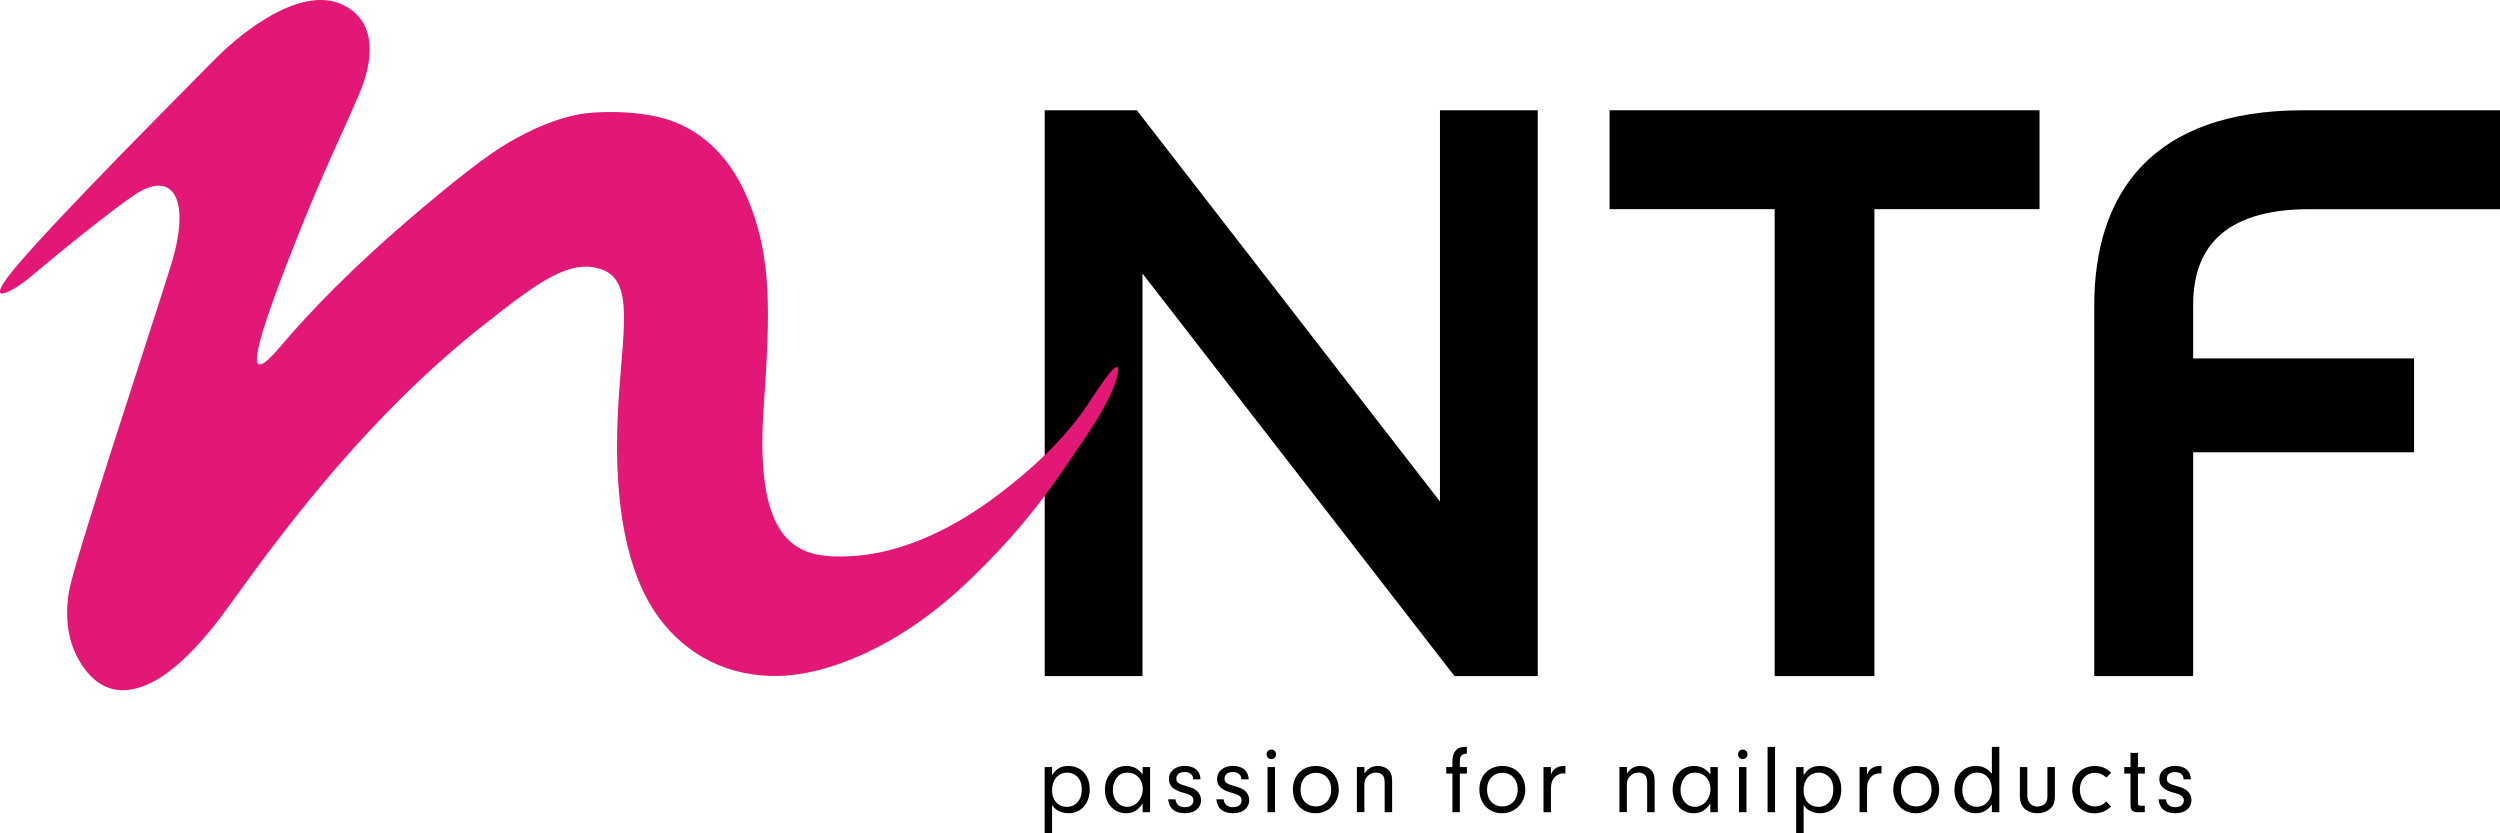 <?xml version="1.0" encoding="utf-8"?>
<!-- Generator: Adobe Illustrator 26.3.1, SVG Export Plug-In . SVG Version: 6.00 Build 0)  -->
<svg version="1.2" baseProfile="tiny" id="Ebene_1" xmlns="http://www.w3.org/2000/svg" xmlns:xlink="http://www.w3.org/1999/xlink"
	 x="0px" y="0px" viewBox="0 0 600 200" overflow="visible" xml:space="preserve">
<path d="M250.72,26.46h22.12l72.75,93.89V26.46h23.47v135.8h-19.98L274.2,65.65v96.61h-23.47V26.46z"/>
<path d="M489.49,26.46V50.2h-39.63v112.06h-23.94V50.2h-39.63V26.46H489.49z"/>
<path d="M600,26.46V50.2h-45.68c-21.53,0-27.96,10.26-27.96,22.93v12.88h53.01v22.53h-53.01v53.71h-23.74V73.34
	c0-27.16,14.08-46.87,50.09-46.87H600z"/>
<g>
	<path d="M252.49,184.09v1.97c1.03-1.6,2.14-2.23,3.95-2.23c3.01,0,5.1,2.3,5.1,5.59c0,3.41-2.09,5.76-5.1,5.76
		c-0.85,0-1.62-0.19-2.37-0.56c-0.66-0.33-0.99-0.61-1.57-1.39V200h-1.79v-15.91H252.49z M252.49,189.69c0,2.37,1.43,3.95,3.57,3.95
		c2.14,0,3.57-1.67,3.57-4.14c0-1.27-0.31-2.23-0.94-2.94c-0.63-0.7-1.6-1.13-2.56-1.13C253.97,185.43,252.49,187.15,252.49,189.69z
		"/>
	<path d="M274.23,184.09h1.79v10.83h-1.79v-2.09c-1.08,1.62-2.3,2.35-3.95,2.35c-2.98,0-5.1-2.35-5.1-5.64
		c0-3.31,2.16-5.71,5.15-5.71c1.64,0,2.84,0.63,3.9,2.04V184.09z M267.96,186.73c-0.56,0.77-0.89,1.81-0.89,2.87
		c0,2.3,1.5,4.04,3.48,4.04c2.04,0,3.71-1.9,3.71-4.23c0-2.35-1.5-3.97-3.67-3.97C269.42,185.43,268.59,185.83,267.96,186.73z"/>
	<path d="M286.35,187.05v-0.12c0-1.01-0.82-1.64-2.07-1.64c-1.2,0-1.95,0.61-1.95,1.55c0,0.94,0.47,1.29,2.42,1.83
		c1.39,0.38,2.11,0.73,2.63,1.25c0.54,0.54,0.87,1.32,0.87,2.11c0,1.88-1.55,3.15-3.85,3.15c-2.47,0-3.85-1.15-4.04-3.34h1.76
		c0.12,1.22,0.92,1.88,2.28,1.88c1.22,0,2.02-0.63,2.02-1.6c0-0.94-0.61-1.41-2.47-1.88c-2.35-0.63-3.41-1.62-3.41-3.27
		c0-1.88,1.53-3.15,3.81-3.15c2.3,0,3.69,1.17,3.78,3.22H286.35z"/>
	<path d="M297.91,187.05v-0.12c0-1.01-0.82-1.64-2.07-1.64c-1.2,0-1.95,0.61-1.95,1.55c0,0.94,0.47,1.29,2.42,1.83
		c1.39,0.38,2.11,0.73,2.63,1.25c0.54,0.54,0.87,1.32,0.87,2.11c0,1.88-1.55,3.15-3.85,3.15c-2.47,0-3.85-1.15-4.04-3.34h1.76
		c0.12,1.22,0.92,1.88,2.28,1.88c1.22,0,2.02-0.63,2.02-1.6c0-0.94-0.61-1.41-2.47-1.88c-2.35-0.63-3.41-1.62-3.41-3.27
		c0-1.88,1.53-3.15,3.81-3.15c2.3,0,3.69,1.17,3.78,3.22H297.91z"/>
	<path d="M306.26,181.06c0,0.63-0.52,1.13-1.15,1.13c-0.63,0-1.13-0.49-1.13-1.15c0-0.66,0.49-1.15,1.15-1.15
		C305.76,179.89,306.26,180.4,306.26,181.06z M306,194.93h-1.79v-10.83H306V194.93z"/>
	<path d="M321.31,189.54c0,3.17-2.44,5.64-5.55,5.64c-3.22,0-5.47-2.35-5.47-5.69c0-3.36,2.26-5.66,5.54-5.66
		C319.03,183.84,321.31,186.21,321.31,189.54z M312.13,189.52c0,2.4,1.48,4.02,3.69,4.02c2.14,0,3.67-1.67,3.67-4.02
		c0-2.42-1.46-4.04-3.64-4.04C313.61,185.48,312.13,187.1,312.13,189.52z"/>
	<path d="M327.46,184.09v1.53c0.94-1.27,1.88-1.79,3.22-1.79c0.99,0,1.88,0.33,2.51,0.89c0.68,0.66,0.92,1.41,0.92,2.89v7.31h-1.79
		v-6.91c0-0.96-0.12-1.48-0.4-1.86c-0.33-0.45-0.96-0.73-1.69-0.73c-0.8,0-1.53,0.31-2.07,0.92c-0.52,0.56-0.71,1.08-0.71,1.97v6.6
		h-1.79v-10.83H327.46z"/>
	<path d="M350.37,194.93h-1.79v-9.26h-1.48v-1.57h1.48v-1.46c0-2.14,1.1-3.41,2.98-3.41c0.09,0,0.31,0,0.49,0.02v1.6
		c-1.29,0.14-1.64,0.52-1.69,1.79v1.46h1.69v1.57h-1.69V194.93z"/>
	<path d="M366.07,189.54c0,3.17-2.44,5.64-5.55,5.64c-3.22,0-5.47-2.35-5.47-5.69c0-3.36,2.26-5.66,5.54-5.66
		C363.79,183.84,366.07,186.21,366.07,189.54z M356.89,189.52c0,2.4,1.48,4.02,3.69,4.02c2.14,0,3.67-1.67,3.67-4.02
		c0-2.42-1.46-4.04-3.64-4.04C358.37,185.48,356.89,187.1,356.89,189.52z"/>
	<path d="M372.22,184.09v1.83c0.33-0.77,0.56-1.1,0.99-1.43c0.54-0.42,1.29-0.66,2.07-0.66h0.42v1.81
		c-0.19-0.02-0.38-0.02-0.49-0.02c-0.96,0-1.81,0.45-2.35,1.25c-0.47,0.68-0.63,1.32-0.63,2.56v5.5h-1.79v-10.83H372.22z"/>
	<path d="M390.46,184.09v1.53c0.94-1.27,1.88-1.79,3.22-1.79c0.99,0,1.88,0.33,2.51,0.89c0.68,0.66,0.92,1.41,0.92,2.89v7.31h-1.79
		v-6.91c0-0.96-0.12-1.48-0.4-1.86c-0.33-0.45-0.96-0.73-1.69-0.73c-0.8,0-1.53,0.31-2.07,0.92c-0.52,0.56-0.71,1.08-0.71,1.97v6.6
		h-1.79v-10.83H390.46z"/>
	<path d="M410.48,184.09h1.79v10.83h-1.79v-2.09c-1.08,1.62-2.3,2.35-3.95,2.35c-2.98,0-5.1-2.35-5.1-5.64
		c0-3.31,2.16-5.71,5.15-5.71c1.64,0,2.84,0.63,3.9,2.04V184.09z M404.21,186.73c-0.56,0.77-0.89,1.81-0.89,2.87
		c0,2.3,1.5,4.04,3.48,4.04c2.04,0,3.71-1.9,3.71-4.23c0-2.35-1.5-3.97-3.67-3.97C405.67,185.43,404.85,185.83,404.21,186.73z"/>
	<path d="M419.41,181.06c0,0.63-0.52,1.13-1.15,1.13c-0.63,0-1.13-0.49-1.13-1.15c0-0.66,0.49-1.15,1.15-1.15
		C418.92,179.89,419.41,180.4,419.41,181.06z M419.15,194.93h-1.79v-10.83h1.79V194.93z"/>
	<path d="M424.22,194.93v-15.67h1.79v15.67H424.22z"/>
	<path d="M432.86,184.09v1.97c1.03-1.6,2.14-2.23,3.95-2.23c3.01,0,5.1,2.3,5.1,5.59c0,3.41-2.09,5.76-5.1,5.76
		c-0.85,0-1.62-0.19-2.37-0.56c-0.66-0.33-0.99-0.61-1.57-1.39V200h-1.79v-15.91H432.86z M432.86,189.69c0,2.37,1.43,3.95,3.57,3.95
		c2.14,0,3.57-1.67,3.57-4.14c0-1.27-0.31-2.23-0.94-2.94c-0.63-0.7-1.6-1.13-2.56-1.13C434.34,185.43,432.86,187.15,432.86,189.69z
		"/>
	<path d="M448.08,184.09v1.83c0.33-0.77,0.56-1.1,0.99-1.43c0.54-0.42,1.29-0.66,2.07-0.66h0.42v1.81
		c-0.19-0.02-0.38-0.02-0.49-0.02c-0.96,0-1.81,0.45-2.35,1.25c-0.47,0.68-0.63,1.32-0.63,2.56v5.5h-1.79v-10.83H448.08z"/>
	<path d="M465.41,189.54c0,3.17-2.44,5.64-5.55,5.64c-3.22,0-5.47-2.35-5.47-5.69c0-3.36,2.26-5.66,5.54-5.66
		C463.13,183.84,465.41,186.21,465.41,189.54z M456.22,189.52c0,2.4,1.48,4.02,3.69,4.02c2.14,0,3.67-1.67,3.67-4.02
		c0-2.42-1.46-4.04-3.64-4.04C457.7,185.48,456.22,187.1,456.22,189.52z"/>
	<path d="M478.05,179.25h1.79v15.67h-1.79v-1.86c-1.08,1.48-2.23,2.11-3.88,2.11c-2.98,0-5.1-2.33-5.1-5.62
		c0-3.29,2.16-5.73,5.1-5.73c1.6,0,2.82,0.59,3.88,1.9V179.25z M470.95,189.59c0,2.37,1.43,4.04,3.48,4.04
		c2.09,0,3.62-1.74,3.62-4.09c0-2.44-1.43-4.11-3.5-4.11C472.41,185.43,470.95,187.12,470.95,189.59z"/>
	<path d="M493.17,184.09v6.93c0,1.48-0.28,2.3-1.08,3.03c-0.8,0.73-1.9,1.13-3.12,1.13c-1.22,0-2.35-0.42-3.12-1.15
		c-0.73-0.7-1.08-1.69-1.08-3.01v-6.93h1.79v6.88c0,1.53,0.99,2.61,2.42,2.61c0.75,0,1.48-0.31,1.93-0.82
		c0.35-0.42,0.47-0.87,0.47-1.74v-6.93H493.17z"/>
	<path d="M506.64,193.59c-1.22,1.1-2.42,1.6-3.99,1.6c-3.1,0-5.31-2.35-5.31-5.64c0-3.36,2.23-5.71,5.4-5.71
		c1.55,0,2.82,0.52,3.95,1.62l-1.15,1.15c-0.82-0.75-1.74-1.13-2.75-1.13c-2.14,0-3.62,1.64-3.62,3.99c0,2.4,1.48,4.07,3.59,4.07
		c1.06,0,1.9-0.35,2.77-1.17L506.64,193.59z"/>
	<path d="M513.11,192.72c0.02,0.54,0.17,0.66,0.82,0.66h0.82v1.55h-1.67c-1.27-0.02-1.76-0.49-1.76-1.69v-7.57h-1.5v-1.57h1.5v-3.41
		h1.79v3.41h1.65v1.57h-1.65V192.72z"/>
	<path d="M524.05,187.05v-0.12c0-1.01-0.82-1.64-2.07-1.64c-1.2,0-1.95,0.61-1.95,1.55c0,0.94,0.47,1.29,2.42,1.83
		c1.39,0.38,2.12,0.73,2.63,1.25c0.54,0.54,0.87,1.32,0.87,2.11c0,1.88-1.55,3.15-3.85,3.15c-2.47,0-3.85-1.15-4.04-3.34h1.76
		c0.12,1.22,0.92,1.88,2.28,1.88c1.22,0,2.02-0.63,2.02-1.6c0-0.94-0.61-1.41-2.47-1.88c-2.35-0.63-3.41-1.62-3.41-3.27
		c0-1.88,1.53-3.15,3.81-3.15c2.3,0,3.69,1.17,3.78,3.22H524.05z"/>
</g>
<path fill="#E21776" d="M82.62,1.32c8.03,4.15,6.91,13.41,3.62,21.15c-4.88,11.49-9.1,19.39-17.28,40.57
	c-8.61,22.3-10.09,30.04-1.84,20.31c8.25-9.72,18.21-19.62,29.91-29.72c11.7-10.1,20.14-16.63,25.31-19.58
	c5.17-2.96,10.7-5.52,16.8-6.65c3.33-0.62,12.87-1.1,20.49,1.11c7.63,2.22,15.03,8.02,19.59,18.64c6.11,14.22,5.66,27.47,4.05,50.94
	c-2.35,34.37,9.52,35.9,20.73,35.4c11.2-0.48,23.36-5.8,33.94-13.56c10.58-7.76,18.47-15.63,23.64-23.64
	c5.17-8.01,7.39-10.16,6.65-6.46c-0.74,3.7-3.57,9.11-8.48,16.26c-4.93,7.15-12.29,19.29-28.3,34.3
	c-16.01,15.02-32.96,21.6-44.65,21.84c-11.7,0.24-21.79-4.72-28.65-13.96c-6.54-8.81-10.49-23.37-10.03-44.49
	c0.46-20.95,4.94-35.45-3.17-38.9c-7.92-3.36-16.34,3.28-28.65,12.94c-33.1,25.96-56.21,60.93-63.22,70.18
	c-7.02,9.24-13.36,14.84-19.03,16.8c-5.67,1.98-10.27,0.5-13.85-4.43c-3.57-4.91-4.79-10.94-3.7-18.09
	c1.1-7.15,19.34-61.88,24.48-78.45c5.16-16.63,0.21-22.9-8.42-17.23c-5.51,3.62-18.3,13.98-25.36,19.95
	c-4,3.38-12.35,8.01-2.82-3.17C15.25,50.66,44.13,21.8,51.81,13.98C55.08,10.64,71.33-4.51,82.62,1.32z"/>
</svg>
